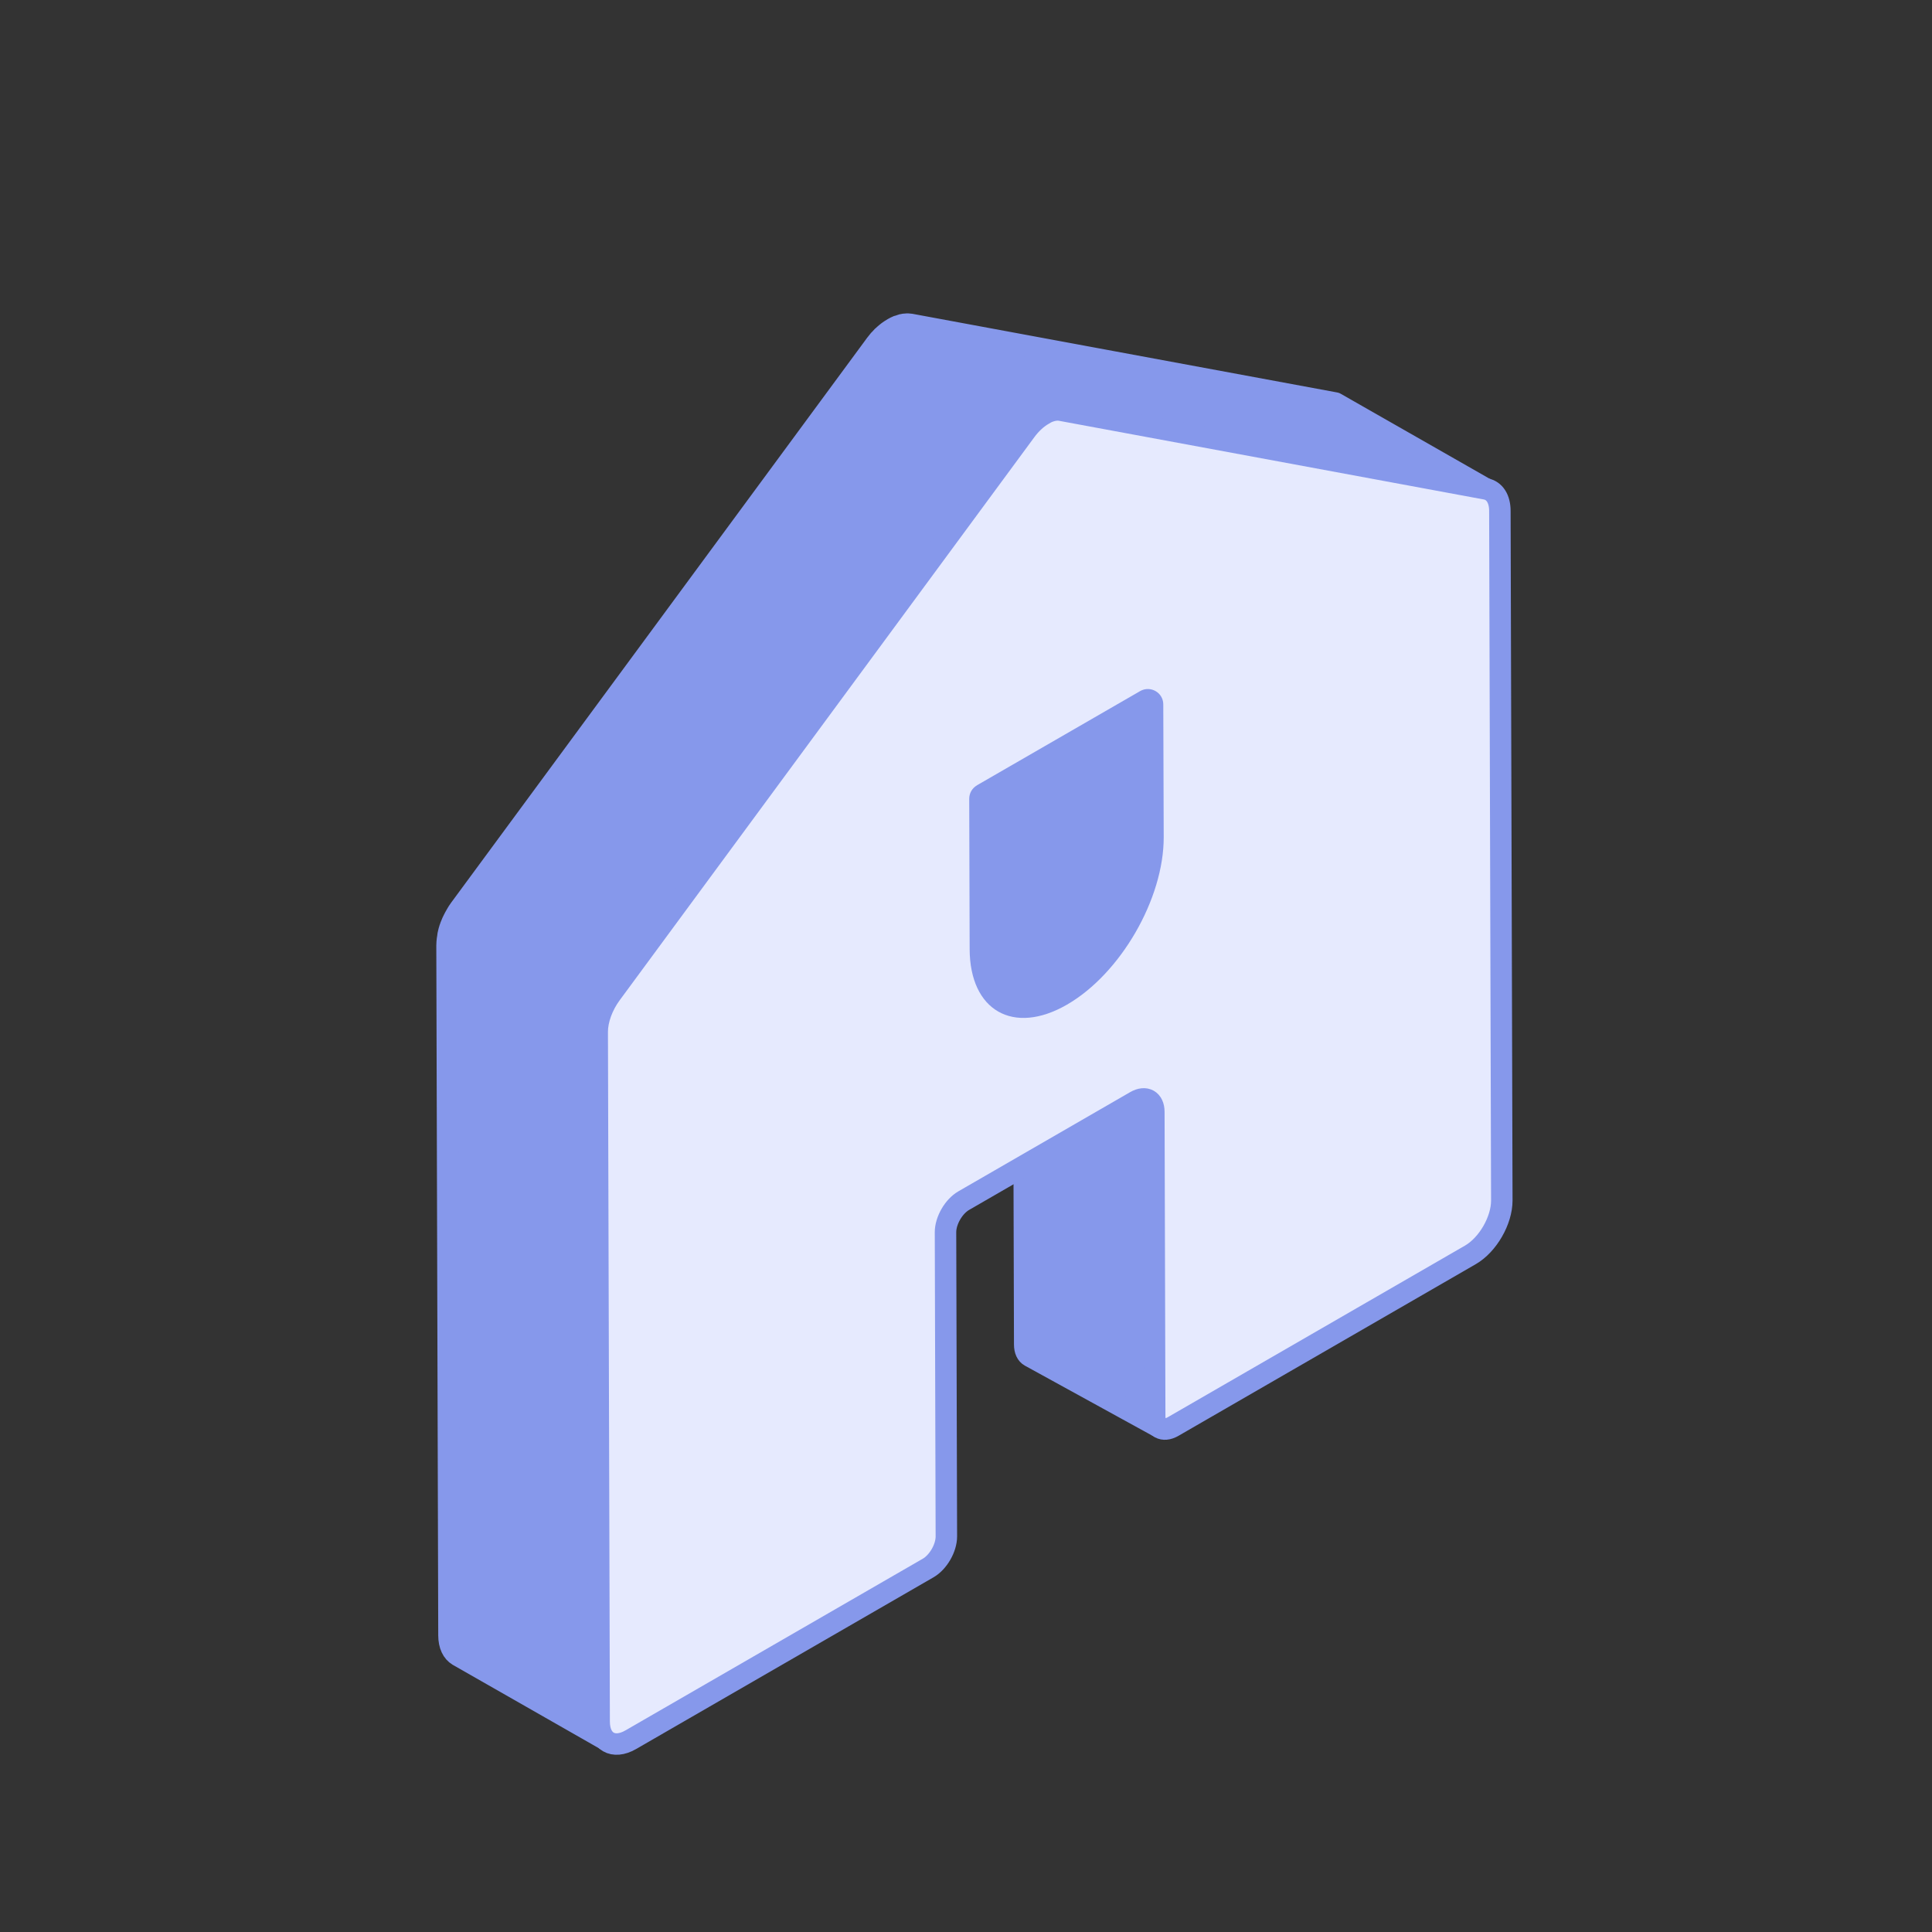 <?xml version="1.0" encoding="UTF-8"?>
<svg id="b" data-name="Ebene 1" xmlns="http://www.w3.org/2000/svg" viewBox="0 0 180 180">
  <rect x="0" y="0" width="180" height="180" fill="#333333" stroke="none"/>
  <path d="M107.59,131.93l-.08-28.35-12.12-6.66.08,28.35c0,.54.19.92.5,1.09l12.12,6.66c-.31-.18-.49-.56-.5-1.09Z" style="fill: #8698EB; stroke: #8698EB; stroke-miterlimit: 10; stroke-width: 2px;"/>
  <path d="M98.03,38.26s.05-.01.07-.02c.12-.03.24-.05.35-.05,0,0,0,0,0,0,.13,0,.26,0,.38.02l39.58,7.33-14-7.99-39.58-7.33s0,0,0,0c-.06-.01-.12-.02-.18-.02-.06,0-.13,0-.2,0,0,0,0,0,0,0,0,0,0,0,0,0-.07,0-.14.01-.22.02-.05,0-.09.02-.14.03-.02,0-.05,0-.07.02-.02,0-.03,0-.05.01-.1.03-.21.07-.32.11,0,0-.02,0-.03,0,0,0,0,0,0,0-.14.06-.28.13-.42.21-.16.09-.31.2-.47.31-.05.04-.1.08-.15.12-.1.09-.21.17-.31.27-.02.02-.04.03-.06.05-.07.07-.13.14-.19.21-.03.03-.06.07-.1.1,0,.01-.02.02-.03.03-.08.09-.16.19-.23.29-.03.04-.07.09-.1.13h0l-38.64,52.47s-.06.08-.09.12c-.06.08-.12.17-.17.25-.05.08-.1.16-.15.25-.04.08-.09.15-.13.23,0,0,0,0,0,0,0,0,0,0,0,0-.04.08-.09.17-.13.25-.04.08-.08.17-.12.25-.04.09-.07.18-.11.26-.01.03-.02.07-.04.1,0,.01-.01.03-.01.04-.02.04-.03.09-.05.13-.03.1-.06.2-.09.3-.03.11-.06.23-.08.34,0,.03,0,.05-.01.08,0,.03,0,.05-.01.08-.02.09-.03.17-.04.26-.02.19-.04.38-.04.57l.18,64.27c0,.92.33,1.57.85,1.88l14,7.99c-.53-.31-.85-.96-.85-1.88l-.18-64.27c0-.26.03-.54.08-.82,0-.03,0-.05.01-.08.06-.28.13-.57.24-.85,0-.01,0-.03.01-.04.11-.3.24-.59.39-.88,0,0,0,0,0,0,.16-.29.34-.58.53-.85l38.64-52.47h0c.12-.16.24-.31.36-.45.03-.03.06-.07.09-.1.08-.09.17-.18.26-.26.1-.1.21-.19.31-.27.05-.04.1-.09.15-.12.15-.12.31-.22.47-.32.14-.08.28-.15.42-.21,0,0,.02,0,.03,0,.12-.05.25-.09.37-.12Z" style="fill: #8698EB; stroke: #8698EB; stroke-linecap: round; stroke-linejoin: round; stroke-width: 2px;"/>
  <path d="M97.21,38.6c.57-.33,1.14-.47,1.63-.38l39.58,7.33c.82.15,1.32.92,1.32,2.05l.18,64.25c0,1.86-1.3,4.12-2.92,5.06l-27.71,16c-.94.54-1.71.11-1.71-.97l-.08-28.35c0-1.08-.76-1.52-1.71-.97l-16,9.24c-.94.54-1.7,1.86-1.7,2.94l.08,28.35c0,1.08-.76,2.4-1.7,2.94l-27.71,16c-1.62.93-2.93.18-2.94-1.68l-.18-64.27c0-1.12.48-2.44,1.28-3.53l38.64-52.47c.49-.67,1.07-1.19,1.64-1.52Z" style="fill: #E6EAFE; stroke: #8698EB; stroke-miterlimit: 10; stroke-width: 2px;"/>
  <path d="M91.02,73.17c-.45.26-.72.73-.72,1.25l.04,14.01c.02,5.74,4.08,8.05,9.07,5.17,4.99-2.88,9.03-9.87,9.01-15.61l-.04-12.36c0-1.11-1.2-1.79-2.16-1.24l-15.21,8.78Z" style="fill: #8698EB;"/>
</svg>
